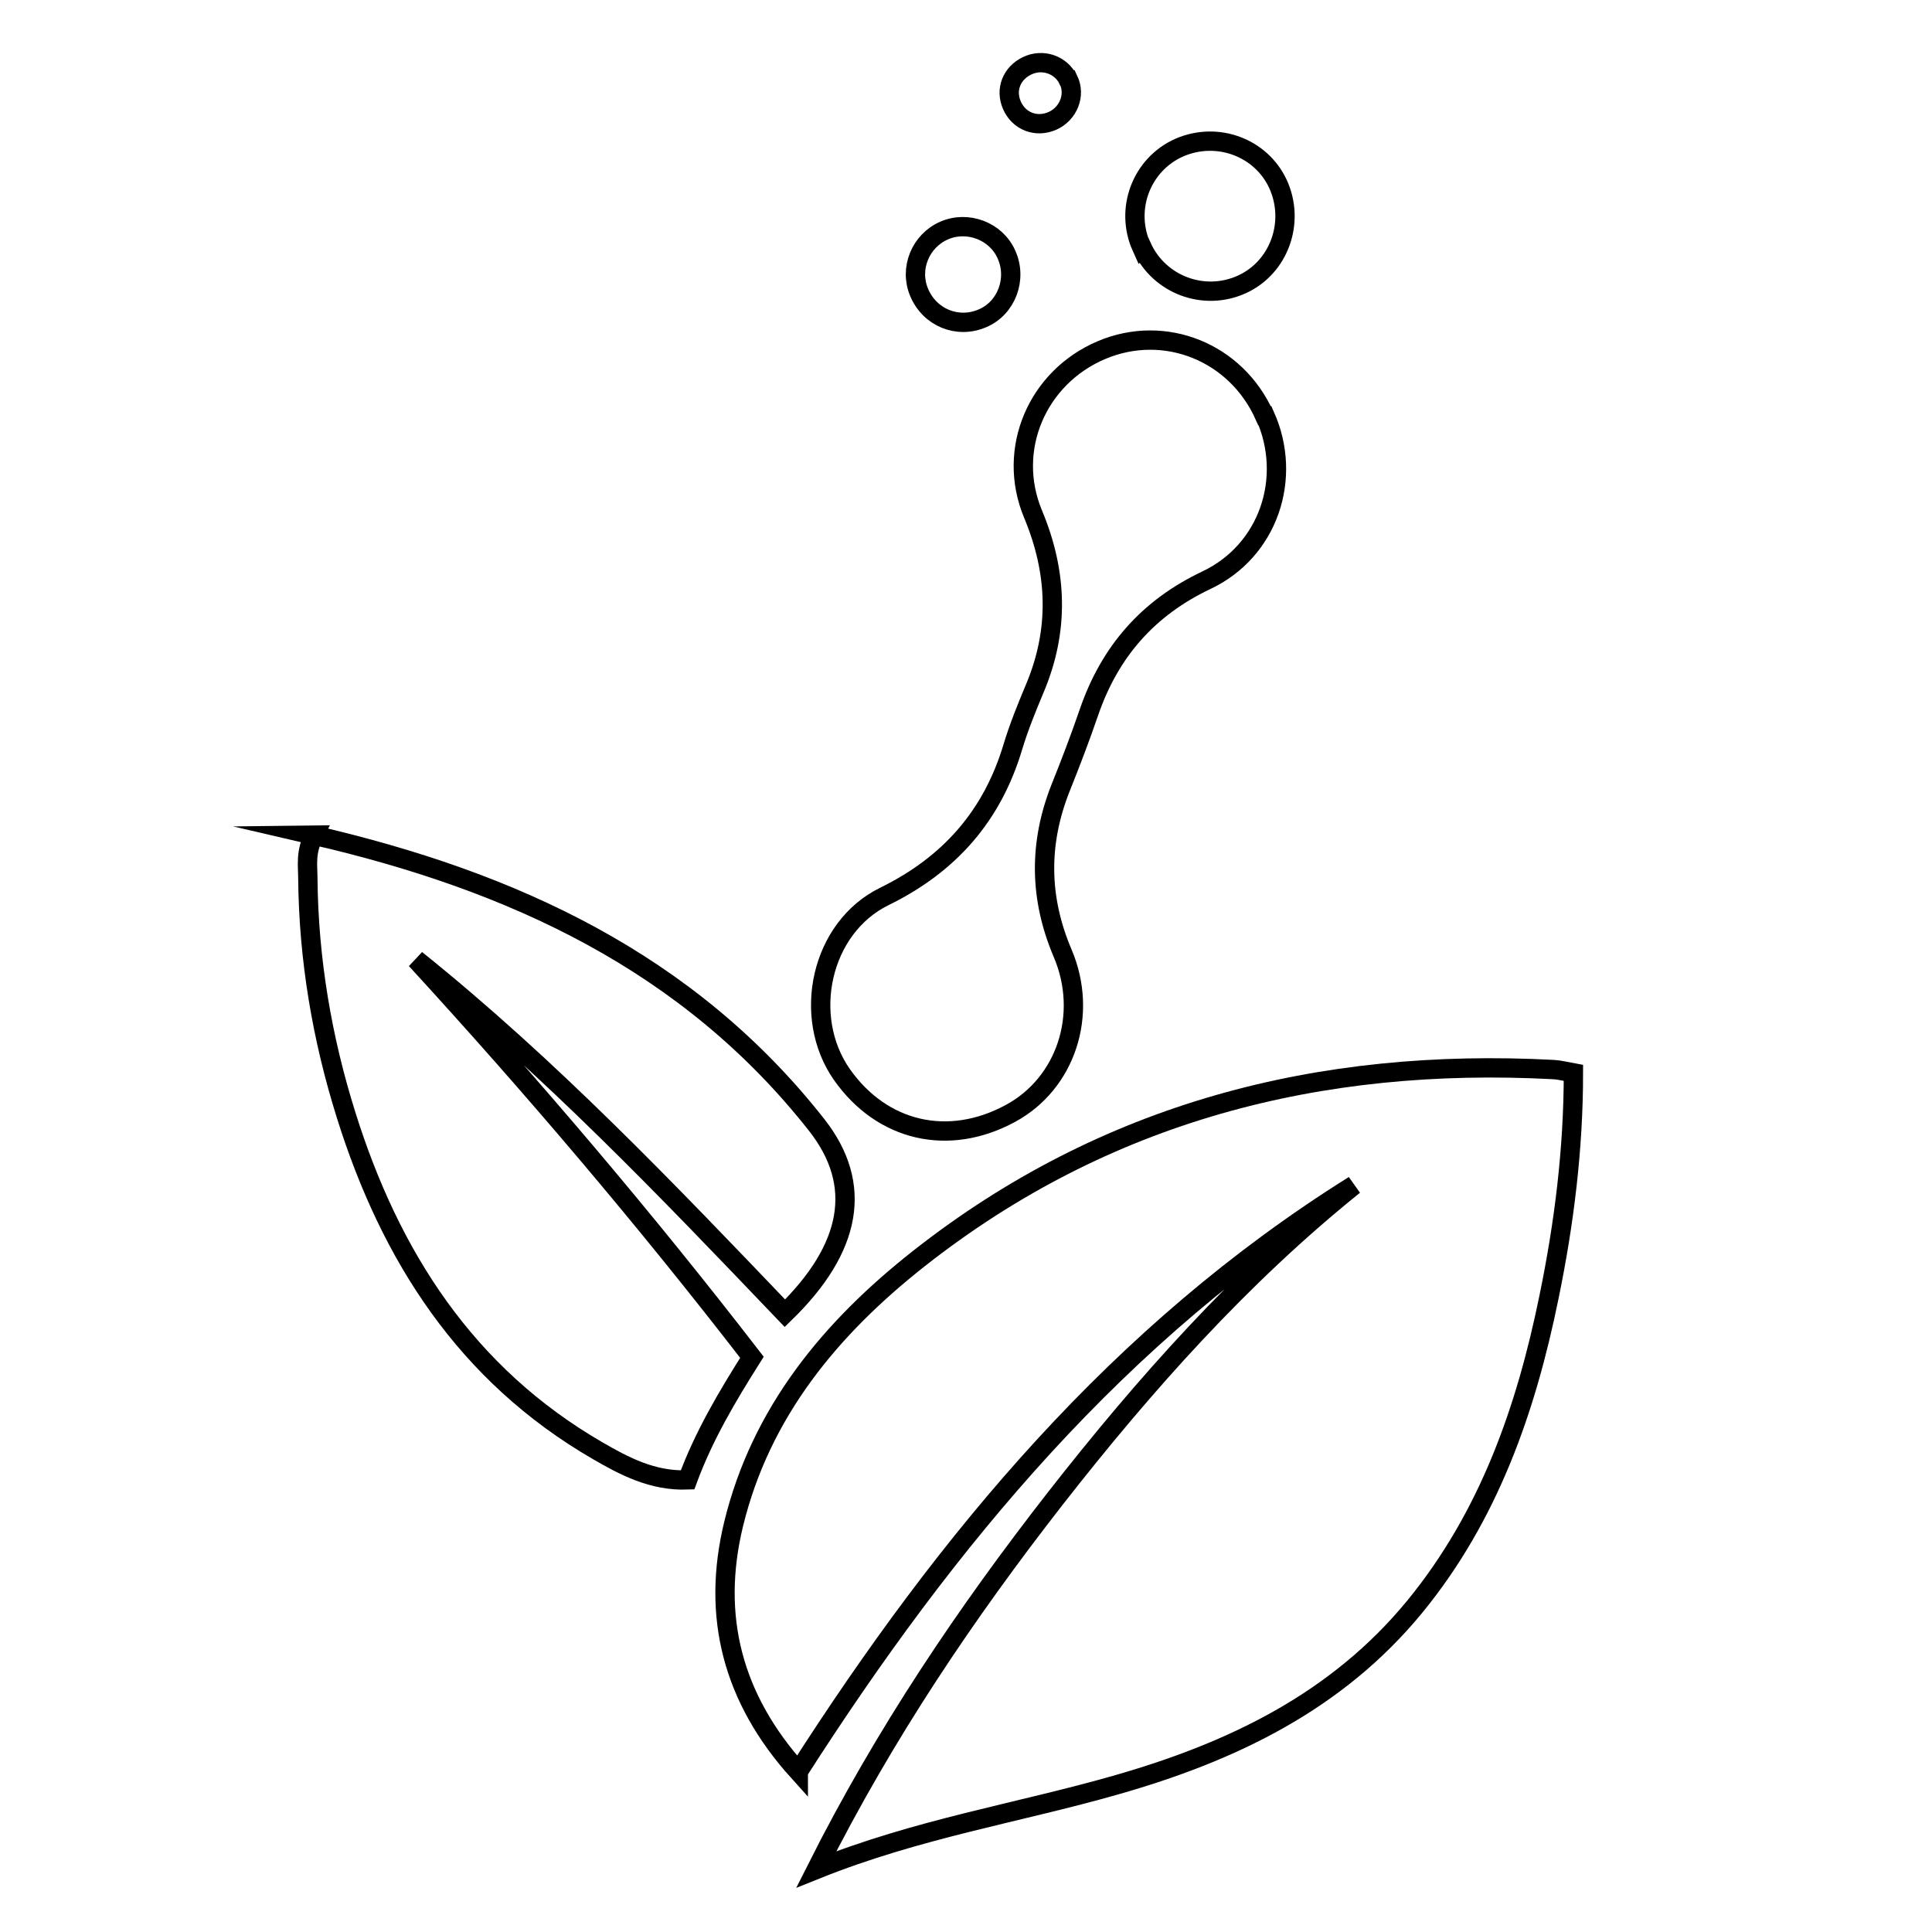 <?xml version="1.0" encoding="UTF-8"?><svg id="a" xmlns="http://www.w3.org/2000/svg" viewBox="0 0 75 75"><defs><style>.b{fill:none;stroke:#000;stroke-miterlimit:10;stroke-width:.75px;}</style></defs><g><path class="b" d="M30.99,68.77c-2.56-2.84-3.38-6.03-2.51-9.61,1.06-4.35,3.78-7.62,7.2-10.31,7.22-5.68,15.54-7.81,24.62-7.33,.22,.01,.45,.07,.78,.13,0,2.96-.36,5.85-.95,8.71-.89,4.36-2.33,8.49-5.2,12-3.04,3.71-7.13,5.66-11.63,6.94-3.78,1.08-7.68,1.69-11.61,3.27,2.66-5.29,5.81-9.95,9.27-14.39,3.47-4.44,7.2-8.63,11.6-12.17-9.11,5.7-15.78,13.72-21.57,22.76Z"/><path class="b" d="M12.18,32.42c7.7,1.78,14.55,4.92,19.53,11.26,1.81,2.31,1.36,4.77-1.24,7.3-4.57-4.78-9.14-9.57-14.32-13.73,4.54,4.95,8.88,10.05,13.04,15.44-.96,1.52-1.87,3.05-2.5,4.76-1.35,.05-2.45-.53-3.5-1.14-5.09-2.95-8.03-7.53-9.75-13.01-.94-2.99-1.46-6.06-1.49-9.2,0-.5-.1-1.01,.24-1.68Z"/></g><g><path class="b" d="M49.11,16.14c1.08,2.42,.13,5.24-2.27,6.38-2.28,1.08-3.76,2.78-4.57,5.14-.34,.99-.71,1.96-1.1,2.93-.85,2.15-.83,4.27,.08,6.41,1.02,2.39,.12,5.06-2.02,6.22-2.41,1.31-4.99,.71-6.55-1.51-1.57-2.25-.82-5.7,1.65-6.91,2.53-1.24,4.19-3.13,4.99-5.81,.23-.76,.53-1.5,.84-2.24,.97-2.28,.89-4.53-.06-6.8-1.04-2.5,.16-5.3,2.66-6.36,2.46-1.04,5.23,.08,6.33,2.55Z"/><path class="b" d="M44.32,9.6c-.67-1.48-.01-3.22,1.46-3.87,1.47-.64,3.17-.01,3.83,1.41,.68,1.48,.05,3.24-1.4,3.9-1.47,.67-3.21,.02-3.88-1.45Z"/><path class="b" d="M36.65,8.95c.91-.4,2.02,.02,2.42,.93,.43,.95,0,2.09-.94,2.48-.96,.41-2.04-.03-2.45-1.01-.39-.92,.05-2,.97-2.4Z"/><path class="b" d="M41.48,3.1c.28,.59,0,1.31-.62,1.59-.63,.28-1.31,.02-1.58-.61-.26-.6-.01-1.23,.58-1.52,.61-.3,1.33-.05,1.61,.54Z"/></g></svg>